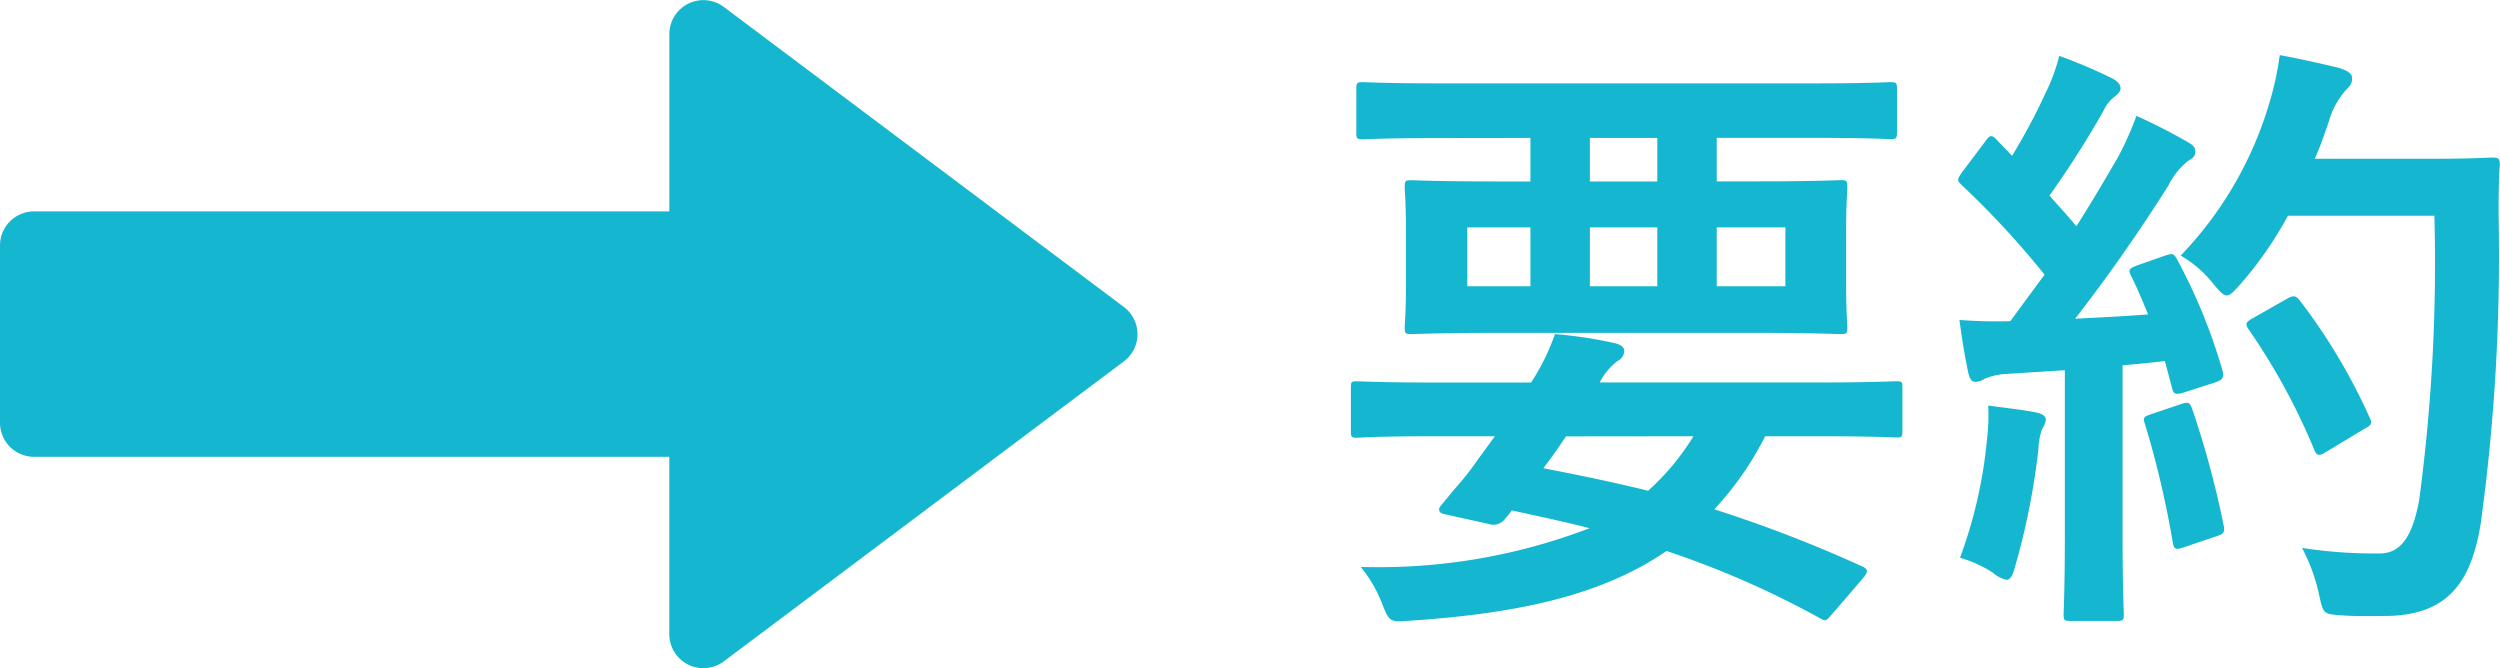 <svg xmlns="http://www.w3.org/2000/svg" width="73.427" height="19.628" viewBox="0 0 73.427 19.628">
  <g id="Group_8813" data-name="Group 8813" transform="translate(-2757.314 -1750.258)">
    <path id="Path_4334" data-name="Path 4334" d="M6.192-12.762v1.278H5.2c-1.764,0-2.394-.036-2.5-.036-.18,0-.2.018-.2.2,0,.126.036.45.036,1.332v1.458C2.538-7.65,2.5-7.326,2.5-7.2c0,.18.018.2.2.2.108,0,.738-.036,2.5-.036h7.6c1.764,0,2.394.036,2.5.036.18,0,.2-.018.2-.2,0-.126-.036-.45-.036-1.332V-9.99c0-.882.036-1.224.036-1.332,0-.18-.018-.2-.2-.2-.108,0-.738.036-2.5.036H11.664v-1.278H14.49c1.62,0,2.16.036,2.268.036.18,0,.2-.018.2-.2V-14.2c0-.18-.018-.2-.2-.2-.108,0-.648.036-2.268.036H3.546c-1.6,0-2.16-.036-2.268-.036-.18,0-.2.018-.2.2v1.278c0,.18.018.2.2.2.108,0,.666-.036,2.268-.036ZM13.68-8.406H11.664v-1.728H13.68Zm-3.762,0H7.938v-1.728h1.98Zm-5.58,0v-1.728H6.192v1.728Zm3.6-3.078v-1.278h1.98v1.278ZM5.148-4l-.5.684a8.132,8.132,0,0,1-.666.846l-.432.522c-.072.09-.054.2.108.234l1.3.288a.428.428,0,0,0,.486-.144,2.42,2.42,0,0,0,.2-.252c.828.18,1.584.342,2.286.522A17.323,17.323,0,0,1,1.206-.162a3.882,3.882,0,0,1,.63,1.08c.216.558.252.54.81.5C5.85,1.206,8.3.666,10.188-.63a26.916,26.916,0,0,1,4.518,1.98c.18.108.18.054.378-.162L15.966.162c.072-.09.108-.144.108-.2S16.02-.144,15.93-.18a39.308,39.308,0,0,0-4.338-1.674A9.218,9.218,0,0,0,13.086-4h1.62c1.584,0,2.124.036,2.232.036.162,0,.18-.018.18-.2V-5.436c0-.162-.018-.18-.18-.18-.108,0-.648.036-2.232.036H8.226a1.873,1.873,0,0,1,.522-.63.335.335,0,0,0,.2-.288c0-.09-.054-.18-.27-.234A12.675,12.675,0,0,0,6.912-7a6.537,6.537,0,0,1-.7,1.422H3.33c-1.584,0-2.124-.036-2.232-.036-.162,0-.18.018-.18.18v1.278c0,.18.018.2.18.2C1.206-3.96,1.746-4,3.33-4ZM10.98-4a7.173,7.173,0,0,1-1.332,1.6C8.64-2.646,7.614-2.862,6.57-3.06c.234-.306.45-.612.666-.936ZM24.012-9.018c-.234.09-.27.126-.18.306.18.36.342.738.5,1.134-.7.054-1.44.09-2.142.126.828-1.062,1.818-2.448,2.736-3.906a2.142,2.142,0,0,1,.594-.738c.144-.072.2-.144.2-.27,0-.108-.054-.18-.216-.27a16.721,16.721,0,0,0-1.512-.774,9.419,9.419,0,0,1-.558,1.242c-.4.684-.792,1.35-1.206,2-.252-.306-.522-.594-.792-.9a28.607,28.607,0,0,0,1.584-2.484,1.1,1.1,0,0,1,.342-.432c.09-.072.162-.144.162-.234,0-.108-.072-.2-.234-.288a15.146,15.146,0,0,0-1.566-.666,5.5,5.5,0,0,1-.414,1.116,17.379,17.379,0,0,1-.972,1.818l-.45-.468c-.072-.072-.108-.108-.162-.108s-.108.054-.18.162l-.666.882c-.072.108-.126.18-.126.234s.036.09.108.162a25.628,25.628,0,0,1,2.43,2.628L20.286-7.38a14.238,14.238,0,0,1-1.494-.036c.09.666.162,1.08.252,1.512.036.18.09.306.216.306a.485.485,0,0,0,.27-.09,1.941,1.941,0,0,1,.666-.144l1.692-.108v4.806c0,1.656-.036,2.25-.036,2.358,0,.18.018.2.2.2h1.368c.18,0,.2-.018.2-.2,0-.09-.036-.7-.036-2.358v-4.95c.414-.036.828-.072,1.242-.126l.216.81c.036.162.108.18.306.126L26.3-5.58c.234-.072.27-.162.216-.36A16.563,16.563,0,0,0,25.182-9.2c-.09-.162-.126-.18-.342-.108Zm8.73-1.458a52.184,52.184,0,0,1-.45,8.37c-.18.954-.486,1.548-1.152,1.548A13.962,13.962,0,0,1,28.854-.72a5.288,5.288,0,0,1,.5,1.368c.126.576.126.576.666.612.468.036.972.018,1.35.018,1.692-.036,2.448-.9,2.736-2.736a57.817,57.817,0,0,0,.522-9.018c0-.5,0-.99.036-1.494,0-.18-.036-.216-.216-.216-.108,0-.522.036-1.818.036h-3.4c.162-.36.288-.738.414-1.1a2.312,2.312,0,0,1,.5-.918c.162-.162.18-.216.18-.36,0-.126-.144-.216-.378-.288-.36-.09-1.062-.252-1.746-.378a9.119,9.119,0,0,1-.342,1.53A10.924,10.924,0,0,1,25.29-9.306a3.405,3.405,0,0,1,.972.846c.18.216.288.324.378.324.108,0,.2-.108.4-.324a11.017,11.017,0,0,0,1.4-2.016ZM27.414-7.47c-.234.126-.234.18-.108.36A18.857,18.857,0,0,1,29.2-3.636c.072.2.144.234.342.108l1.134-.684c.216-.108.252-.162.162-.342a17.37,17.37,0,0,0-2.052-3.438c-.108-.126-.162-.162-.36-.054ZM18.81-.432A3.731,3.731,0,0,1,19.764,0a.888.888,0,0,0,.414.216c.108,0,.18-.126.252-.4a20.961,20.961,0,0,0,.684-3.456,1.861,1.861,0,0,1,.108-.576.651.651,0,0,0,.108-.27c0-.09-.09-.18-.306-.216-.36-.072-.846-.126-1.386-.2A6.069,6.069,0,0,1,19.6-3.888,13.666,13.666,0,0,1,18.81-.432Zm5.6-4.212c-.216.072-.234.108-.162.306a28.1,28.1,0,0,1,.81,3.456c.036.18.054.234.324.144l.954-.324c.234-.072.252-.126.216-.324a27.653,27.653,0,0,0-.918-3.4c-.072-.2-.108-.234-.324-.162Z" transform="translate(2796.072 1767.071)" fill="#14b7cf"/>
    <path id="Union_75" data-name="Union 75" d="M-7827.61-271.992l-8.811-11.75a1,1,0,0,1,.8-1.6h5.208V-304a1,1,0,0,1,1-1h5.208a1,1,0,0,1,1,1v18.659H-7818a1,1,0,0,1,.8,1.6l-8.812,11.75a1,1,0,0,1-.8.4A.993.993,0,0,1-7827.61-271.992Z" transform="translate(3062.314 -6066.738) rotate(-90)" fill="#14b7cf"/>
  </g>
</svg>
